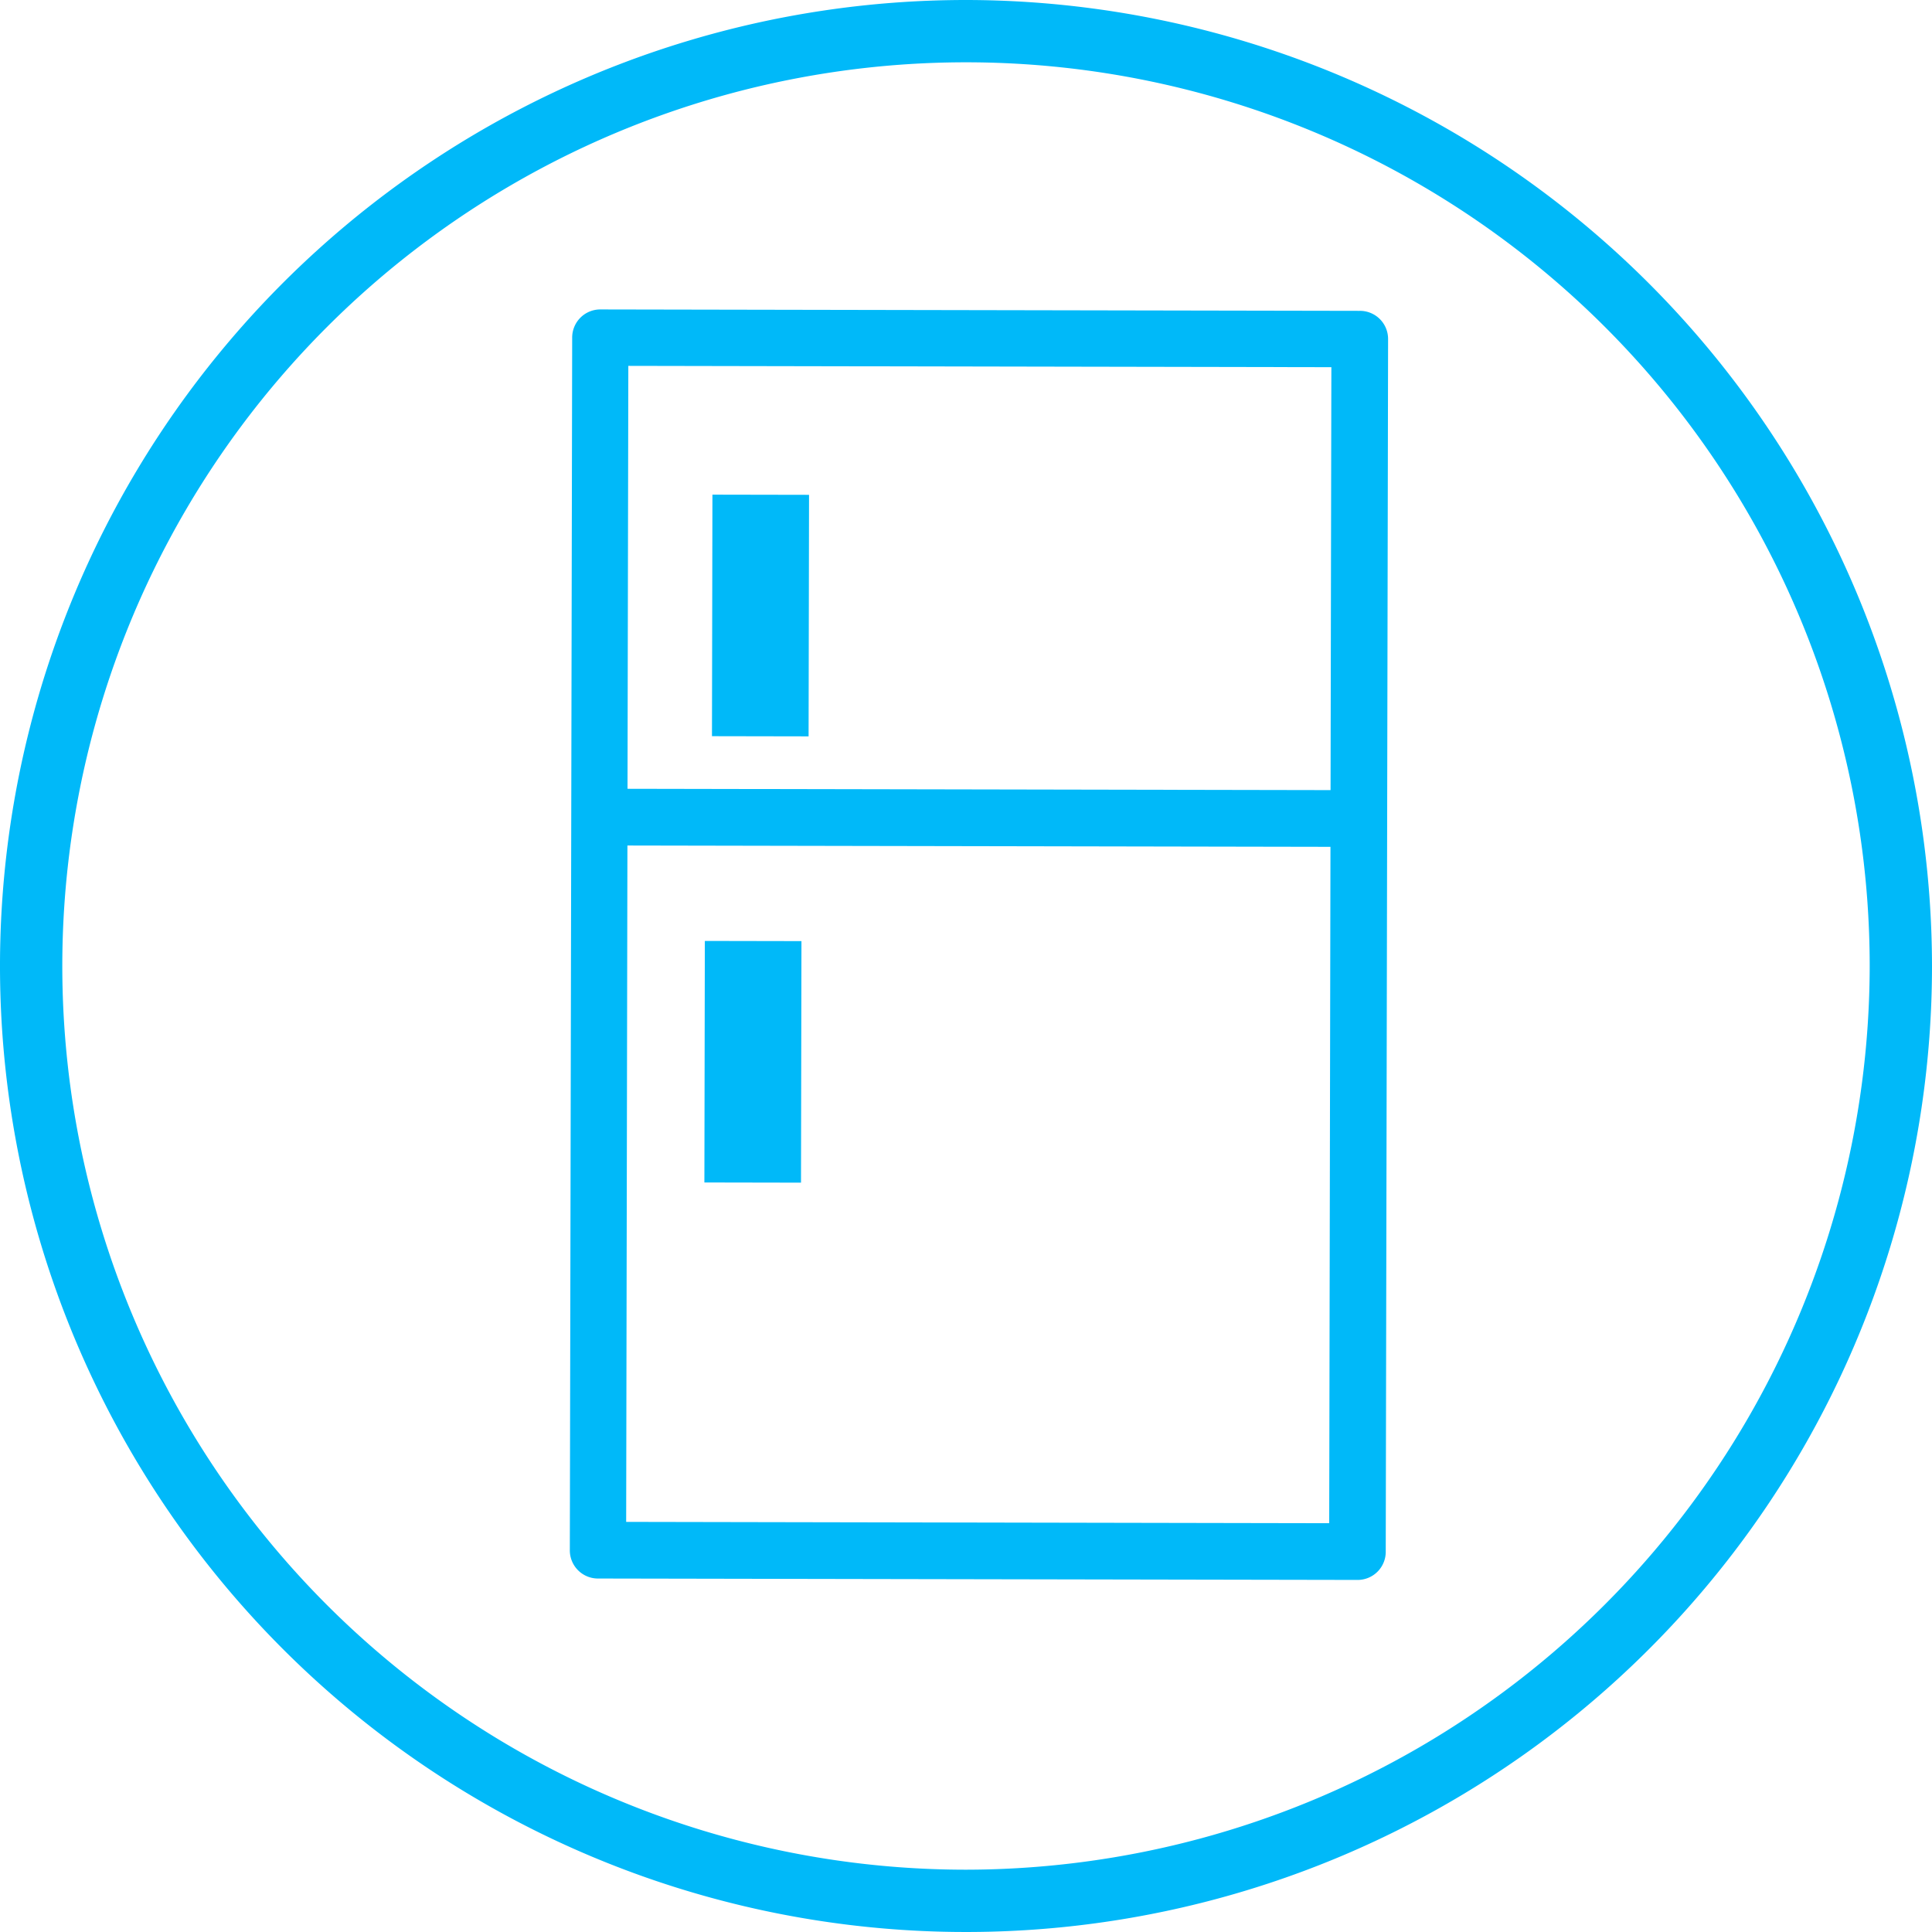 <svg xmlns="http://www.w3.org/2000/svg" xmlns:xlink="http://www.w3.org/1999/xlink" width="20" height="20" viewBox="0 0 20 20">
  <rect x="0" y="0" width="20" height="20" fill="#333333" stroke="none"/>
  <defs>
    <clipPath id="clip-Refrigerado">
      <rect width="20" height="20"/>
    </clipPath>
  </defs>
  <g id="Refrigerado" clip-path="url(#clip-Refrigerado)">
    <rect width="20" height="20" fill="#fff"/>
    <g id="Grupo_124" data-name="Grupo 124" transform="translate(-1349.45 -346.893)">
      <path id="Trazado_49" data-name="Trazado 49" d="M1359.45,346.893a10,10,0,1,0,10,10A10.011,10.011,0,0,0,1359.45,346.893Zm0,19.355a9.355,9.355,0,1,1,9.355-9.355A9.366,9.366,0,0,1,1359.45,366.248Z" fill="#00b9f9"/>
      <g id="Grupo_28" data-name="Grupo 28" transform="matrix(1, 0.017, -0.017, 1, -6.424, -32.382)">
        <path id="Trazado_50" data-name="Trazado 50" d="M1376.053,359.1l-7.858.119a.291.291,0,0,0-.286.3l.189,12.547a.291.291,0,0,0,.3.287l7.858-.119a.291.291,0,0,0,.286-.3l-.189-12.547A.291.291,0,0,0,1376.053,359.1Zm-.282.588.066,4.377-7.276.11-.066-4.377Zm-7.095,12.074-.106-7,7.276-.11.106,7Z" transform="translate(0 0)" fill="#00b9f9"/>
        <rect id="Rectángulo_1" data-name="Rectángulo 1" width="1" height="2.5" transform="translate(1369.388 365.736) rotate(-0.866)" fill="#00b9f9"/>
        <rect id="Rectángulo_2" data-name="Rectángulo 2" width="1" height="2.5" transform="translate(1369.388 361.116) rotate(-0.866)" fill="#00b9f9"/>
      </g>
    </g>
  </g>
</svg>
